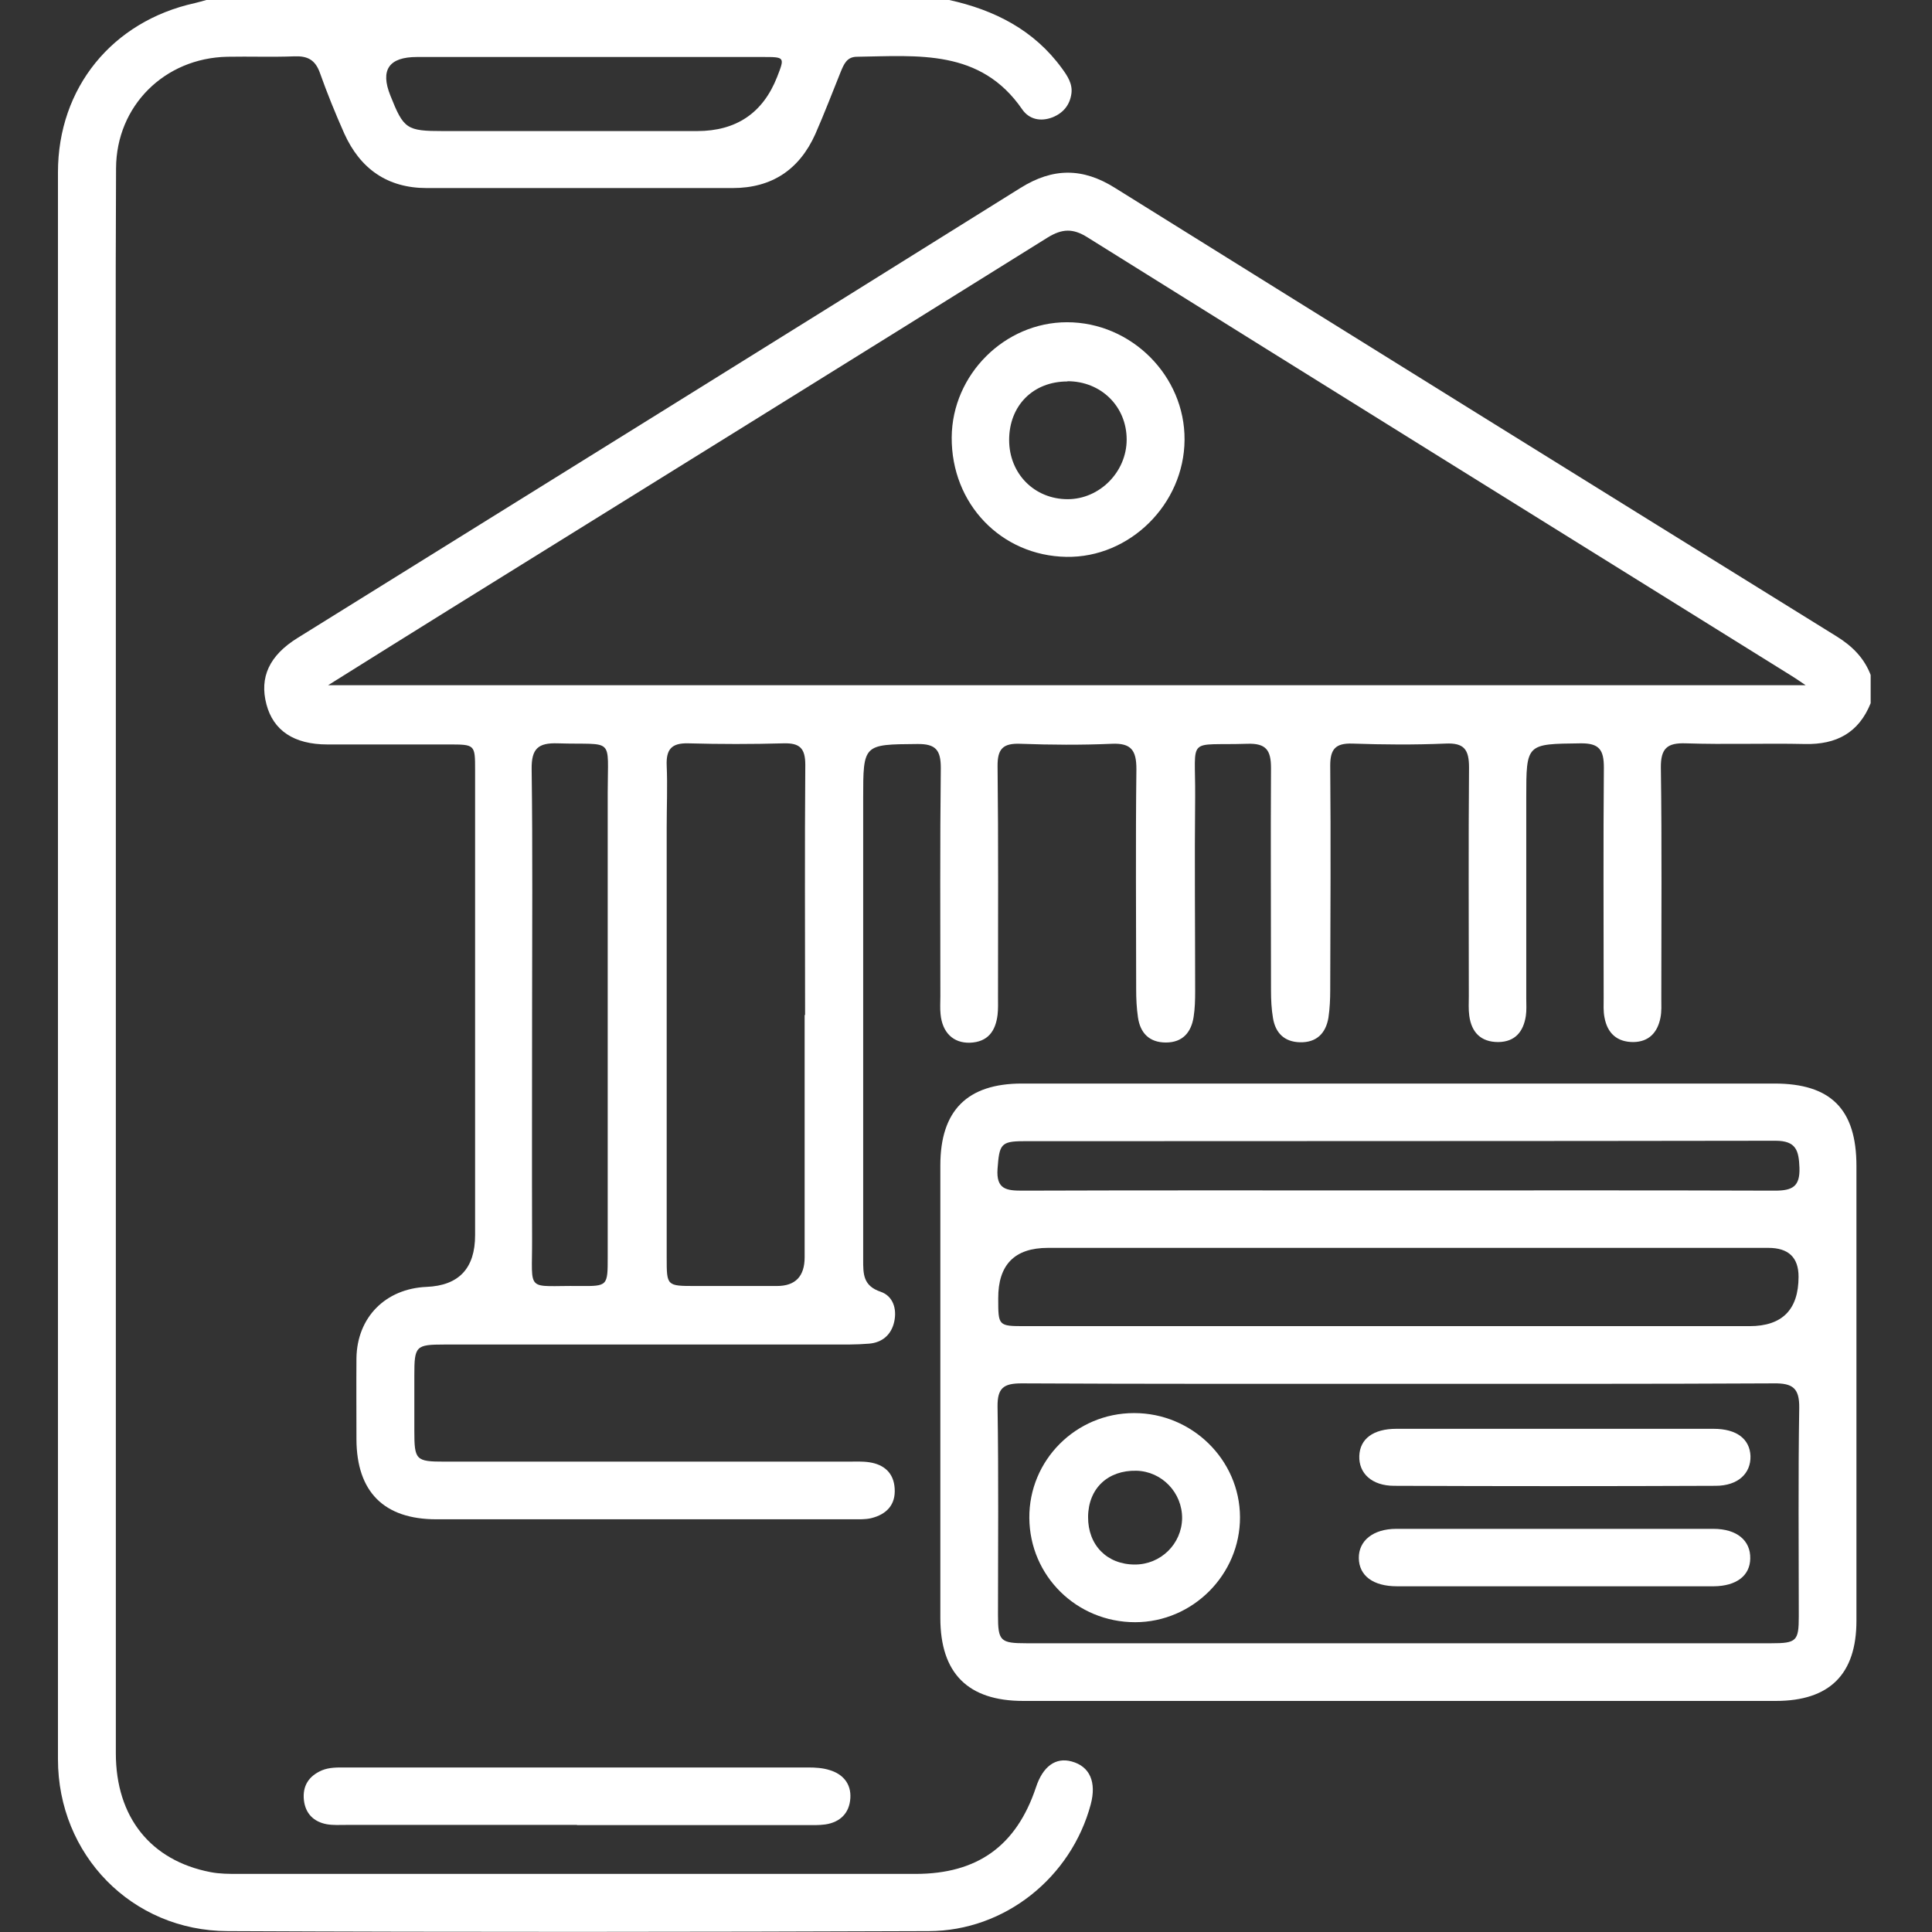 <svg width="100" height="100" viewBox="0 0 100 100" fill="none" xmlns="http://www.w3.org/2000/svg">
<rect x="0" y="0" width="100" height="100" fill="#333333" stroke="none"/>
<g clip-path="url(#clip0_148_164)">
<path d="M96.825 36.398C96.205 37.936 95.046 38.544 93.427 38.51C91.372 38.464 89.318 38.544 87.263 38.475C86.299 38.441 85.955 38.728 85.966 39.738C86.023 43.709 85.989 47.693 85.989 51.664C85.989 52.008 86.012 52.353 85.943 52.686C85.794 53.432 85.358 53.925 84.543 53.937C83.693 53.937 83.2 53.478 83.05 52.674C82.982 52.341 83.005 51.997 83.005 51.653C83.005 47.681 82.982 43.698 83.016 39.727C83.016 38.808 82.775 38.464 81.811 38.475C78.999 38.51 78.999 38.475 78.999 41.288C78.999 44.754 78.999 48.209 78.999 51.675C78.999 51.985 79.022 52.295 78.976 52.594C78.849 53.397 78.425 53.925 77.552 53.937C76.646 53.937 76.163 53.432 76.049 52.571C76.003 52.238 76.026 51.882 76.026 51.549C76.026 47.612 76.003 43.664 76.037 39.727C76.037 38.797 75.785 38.441 74.82 38.487C73.213 38.556 71.595 38.544 69.988 38.487C69.127 38.464 68.852 38.774 68.852 39.623C68.886 43.491 68.863 47.371 68.852 51.239C68.852 51.721 68.829 52.203 68.76 52.674C68.622 53.489 68.14 53.971 67.279 53.948C66.476 53.925 66.017 53.466 65.89 52.697C65.81 52.227 65.787 51.744 65.787 51.262C65.787 47.428 65.764 43.583 65.787 39.749C65.787 38.831 65.534 38.464 64.559 38.498C61.379 38.602 61.884 38.051 61.861 41.23C61.827 44.593 61.861 47.945 61.861 51.308C61.861 51.756 61.85 52.203 61.781 52.64C61.655 53.443 61.207 53.96 60.346 53.96C59.485 53.96 59.015 53.466 58.9 52.651C58.831 52.181 58.808 51.699 58.808 51.216C58.808 47.417 58.774 43.606 58.82 39.807C58.82 38.843 58.556 38.452 57.545 38.498C55.973 38.567 54.389 38.556 52.816 38.498C51.921 38.464 51.623 38.751 51.634 39.669C51.68 43.641 51.657 47.624 51.657 51.595C51.657 51.905 51.669 52.215 51.634 52.525C51.531 53.374 51.129 53.937 50.199 53.971C49.338 53.994 48.776 53.443 48.684 52.502C48.65 52.192 48.673 51.882 48.673 51.572C48.673 47.635 48.65 43.687 48.696 39.749C48.696 38.82 48.432 38.498 47.479 38.51C44.678 38.533 44.678 38.51 44.678 41.333C44.678 49.288 44.678 57.231 44.678 65.186C44.678 65.943 44.667 66.552 45.585 66.862C46.216 67.079 46.434 67.734 46.285 68.411C46.136 69.088 45.665 69.49 44.988 69.547C44.311 69.605 43.622 69.593 42.934 69.593C36.288 69.593 29.642 69.593 22.995 69.593C21.515 69.593 21.446 69.674 21.446 71.189C21.446 72.153 21.446 73.106 21.446 74.07C21.446 75.574 21.526 75.654 23.007 75.654C29.963 75.654 36.919 75.654 43.875 75.654C44.254 75.654 44.632 75.631 45 75.688C45.769 75.803 46.262 76.251 46.308 77.043C46.365 77.892 45.883 78.386 45.091 78.581C44.793 78.65 44.483 78.638 44.173 78.638C36.976 78.638 29.779 78.638 22.582 78.638C19.873 78.638 18.462 77.215 18.45 74.506C18.45 73.106 18.439 71.694 18.45 70.293C18.484 68.181 19.954 66.701 22.077 66.609C23.753 66.54 24.591 65.649 24.591 63.934C24.591 55.911 24.591 47.899 24.591 39.876C24.591 38.533 24.591 38.533 23.213 38.533C21.125 38.533 19.035 38.533 16.946 38.533C15.213 38.533 14.146 37.81 13.79 36.455C13.422 35.055 13.939 33.93 15.397 33.023C27.874 25.264 40.362 17.516 52.828 9.722C54.504 8.677 56.042 8.677 57.706 9.722C70.149 17.481 82.603 25.218 95.069 32.943C95.883 33.448 96.515 34.079 96.848 34.997V36.432L96.825 36.398ZM93.462 35.468C93.071 35.204 92.91 35.089 92.738 34.986C80.583 27.422 68.427 19.869 56.283 12.282C55.537 11.811 54.974 11.834 54.228 12.293C43.909 18.732 33.579 25.137 23.248 31.554C21.228 32.805 19.208 34.079 16.981 35.468H93.462ZM41.671 52.536C41.671 48.221 41.648 43.905 41.682 39.589C41.682 38.728 41.395 38.452 40.557 38.475C38.916 38.521 37.275 38.521 35.622 38.475C34.749 38.452 34.474 38.797 34.508 39.623C34.554 40.679 34.508 41.747 34.508 42.803C34.508 50.241 34.508 57.667 34.508 65.105C34.508 66.563 34.508 66.563 36.001 66.563C37.401 66.563 38.813 66.563 40.213 66.563C41.17 66.563 41.648 66.066 41.648 65.071C41.648 60.893 41.648 56.715 41.648 52.536H41.671ZM27.541 52.433C27.541 56.336 27.529 60.238 27.541 64.141C27.552 66.976 27.174 66.529 30.009 66.563C31.455 66.575 31.455 66.563 31.455 65.059C31.455 57.047 31.455 49.035 31.455 41.023C31.455 38.085 31.834 38.567 28.872 38.475C27.851 38.441 27.506 38.751 27.518 39.807C27.575 44.019 27.541 48.232 27.541 52.433Z" fill="white"/>
<path d="M49.132 0C51.473 0.517 53.517 1.55 54.963 3.535C55.25 3.926 55.525 4.339 55.456 4.844C55.376 5.429 55.043 5.843 54.481 6.072C53.849 6.313 53.264 6.175 52.908 5.659C50.75 2.525 47.513 2.893 44.357 2.938C43.829 2.938 43.679 3.329 43.519 3.708C43.083 4.787 42.669 5.877 42.199 6.944C41.372 8.781 39.949 9.734 37.917 9.734C32.637 9.734 27.369 9.734 22.089 9.734C20.046 9.734 18.645 8.735 17.819 6.91C17.36 5.877 16.935 4.832 16.556 3.765C16.315 3.099 15.925 2.893 15.248 2.916C14.088 2.961 12.917 2.916 11.758 2.938C8.521 3.007 6.019 5.475 6.007 8.712C5.973 15.427 5.996 22.142 5.996 28.857C5.996 49.483 5.996 70.11 5.996 90.748C5.996 94.054 7.798 96.304 10.897 96.901C11.368 96.993 11.85 96.993 12.332 96.993C24.017 96.993 35.702 96.993 47.387 96.993C50.601 96.993 52.61 95.535 53.62 92.516C53.976 91.426 54.641 90.944 55.468 91.173C56.409 91.426 56.765 92.241 56.455 93.4C55.445 97.165 52.024 99.943 48.076 99.954C35.977 100 23.891 100.011 11.793 99.954C6.811 99.943 3 95.994 3 91.058C3 63.682 3 36.295 3 8.919C3 4.545 5.812 1.102 10.082 0.161C10.277 0.115 10.473 0.057 10.679 0H49.132ZM30.112 2.95C27.265 2.95 24.43 2.95 21.584 2.95C20.13 2.95 19.671 3.616 20.206 4.947C20.895 6.68 21.044 6.784 22.938 6.784C27.323 6.784 31.707 6.784 36.081 6.784C38.109 6.784 39.49 5.85 40.224 3.983C40.626 2.95 40.626 2.95 39.467 2.95C36.356 2.95 33.234 2.95 30.123 2.95H30.112Z" fill="white"/>
<path d="M72.421 56.084C78.895 56.084 85.368 56.084 91.842 56.084C94.769 56.084 96.089 57.416 96.089 60.354C96.089 68.194 96.089 76.045 96.089 83.885C96.089 86.662 94.7 88.04 91.911 88.04C78.929 88.04 65.947 88.04 52.965 88.04C50.095 88.04 48.672 86.605 48.672 83.747C48.672 75.942 48.672 68.125 48.672 60.319C48.672 57.484 50.061 56.084 52.896 56.084C59.404 56.084 65.912 56.084 72.421 56.084ZM72.409 71.626C65.901 71.626 59.393 71.637 52.873 71.603C51.943 71.603 51.622 71.844 51.633 72.808C51.691 76.401 51.656 80.005 51.656 83.598C51.656 84.941 51.771 85.055 53.137 85.055C65.981 85.055 78.837 85.055 91.681 85.055C92.99 85.055 93.105 84.941 93.105 83.655C93.105 80.062 93.07 76.458 93.128 72.865C93.139 71.855 92.795 71.591 91.819 71.603C85.345 71.637 78.872 71.626 72.386 71.626H72.409ZM72.375 68.641H90.557C92.248 68.641 93.093 67.788 93.093 66.082C93.093 65.087 92.573 64.59 91.532 64.59C79.101 64.59 66.67 64.59 54.239 64.59C52.517 64.59 51.66 65.462 51.668 67.207C51.668 68.63 51.668 68.641 53.057 68.641C59.496 68.641 65.935 68.641 72.375 68.641ZM72.352 61.617C78.86 61.617 85.368 61.605 91.865 61.628C92.772 61.628 93.174 61.422 93.139 60.434C93.105 59.55 92.967 59.045 91.9 59.045C78.918 59.068 65.947 59.057 52.965 59.068C51.794 59.068 51.725 59.252 51.633 60.492C51.553 61.571 52.104 61.628 52.93 61.628C59.404 61.605 65.878 61.617 72.34 61.617H72.352Z" fill="white"/>
<path d="M29.861 94.457C25.889 94.457 21.906 94.457 17.935 94.457C17.59 94.457 17.246 94.48 16.913 94.422C16.236 94.296 15.811 93.871 15.731 93.182C15.65 92.448 15.972 91.931 16.661 91.633C17.051 91.472 17.464 91.484 17.877 91.484C25.866 91.484 33.844 91.484 41.833 91.484C42.2 91.484 42.59 91.507 42.946 91.621C43.635 91.828 44.06 92.333 44.014 93.068C43.968 93.848 43.486 94.319 42.717 94.433C42.384 94.479 42.028 94.468 41.695 94.468C37.758 94.468 33.809 94.468 29.872 94.468L29.861 94.457Z" fill="white"/>
<path d="M61.312 22.774C61.289 26.091 58.477 28.88 55.194 28.823C51.82 28.765 49.237 26.079 49.26 22.636C49.283 19.388 52.003 16.679 55.229 16.679C58.557 16.679 61.335 19.456 61.312 22.762V22.774ZM55.252 19.744C53.472 19.744 52.233 20.995 52.233 22.774C52.233 24.518 53.541 25.838 55.263 25.838C56.916 25.838 58.316 24.427 58.316 22.751C58.316 21.041 56.996 19.732 55.252 19.732V19.744Z" fill="white"/>
<path d="M58.707 73.141C61.703 73.141 64.171 75.563 64.182 78.524C64.194 81.497 61.737 83.965 58.753 83.965C55.734 83.965 53.3 81.577 53.278 78.57C53.255 75.585 55.688 73.141 58.695 73.141H58.707ZM61.186 78.593C61.198 77.261 60.142 76.159 58.822 76.125C57.341 76.091 56.331 77.043 56.319 78.513C56.308 79.97 57.295 80.98 58.741 80.98C60.084 80.98 61.163 79.913 61.186 78.593Z" fill="white"/>
<path d="M80.41 82.106C77.713 82.106 75.004 82.106 72.306 82.106C71.067 82.106 70.344 81.555 70.332 80.648C70.321 79.753 71.067 79.133 72.272 79.133C77.747 79.133 83.211 79.133 88.686 79.133C89.903 79.133 90.615 79.741 90.592 80.671C90.58 81.555 89.88 82.094 88.709 82.106C85.943 82.106 83.165 82.106 80.399 82.106H80.41Z" fill="white"/>
<path d="M80.584 73.955C83.293 73.955 86.002 73.955 88.699 73.955C89.893 73.955 90.57 74.483 90.605 75.367C90.628 76.262 89.962 76.905 88.802 76.905C83.258 76.928 77.703 76.928 72.159 76.905C70.999 76.905 70.322 76.251 70.357 75.355C70.391 74.472 71.08 73.955 72.274 73.955C75.051 73.955 77.818 73.955 80.596 73.955H80.584Z" fill="white"/>
</g>
<defs>
<clipPath id="clip0_148_164">
<rect width="93.825" height="100" fill="white" transform="translate(3)"/>
</clipPath>
</defs>
</svg>

